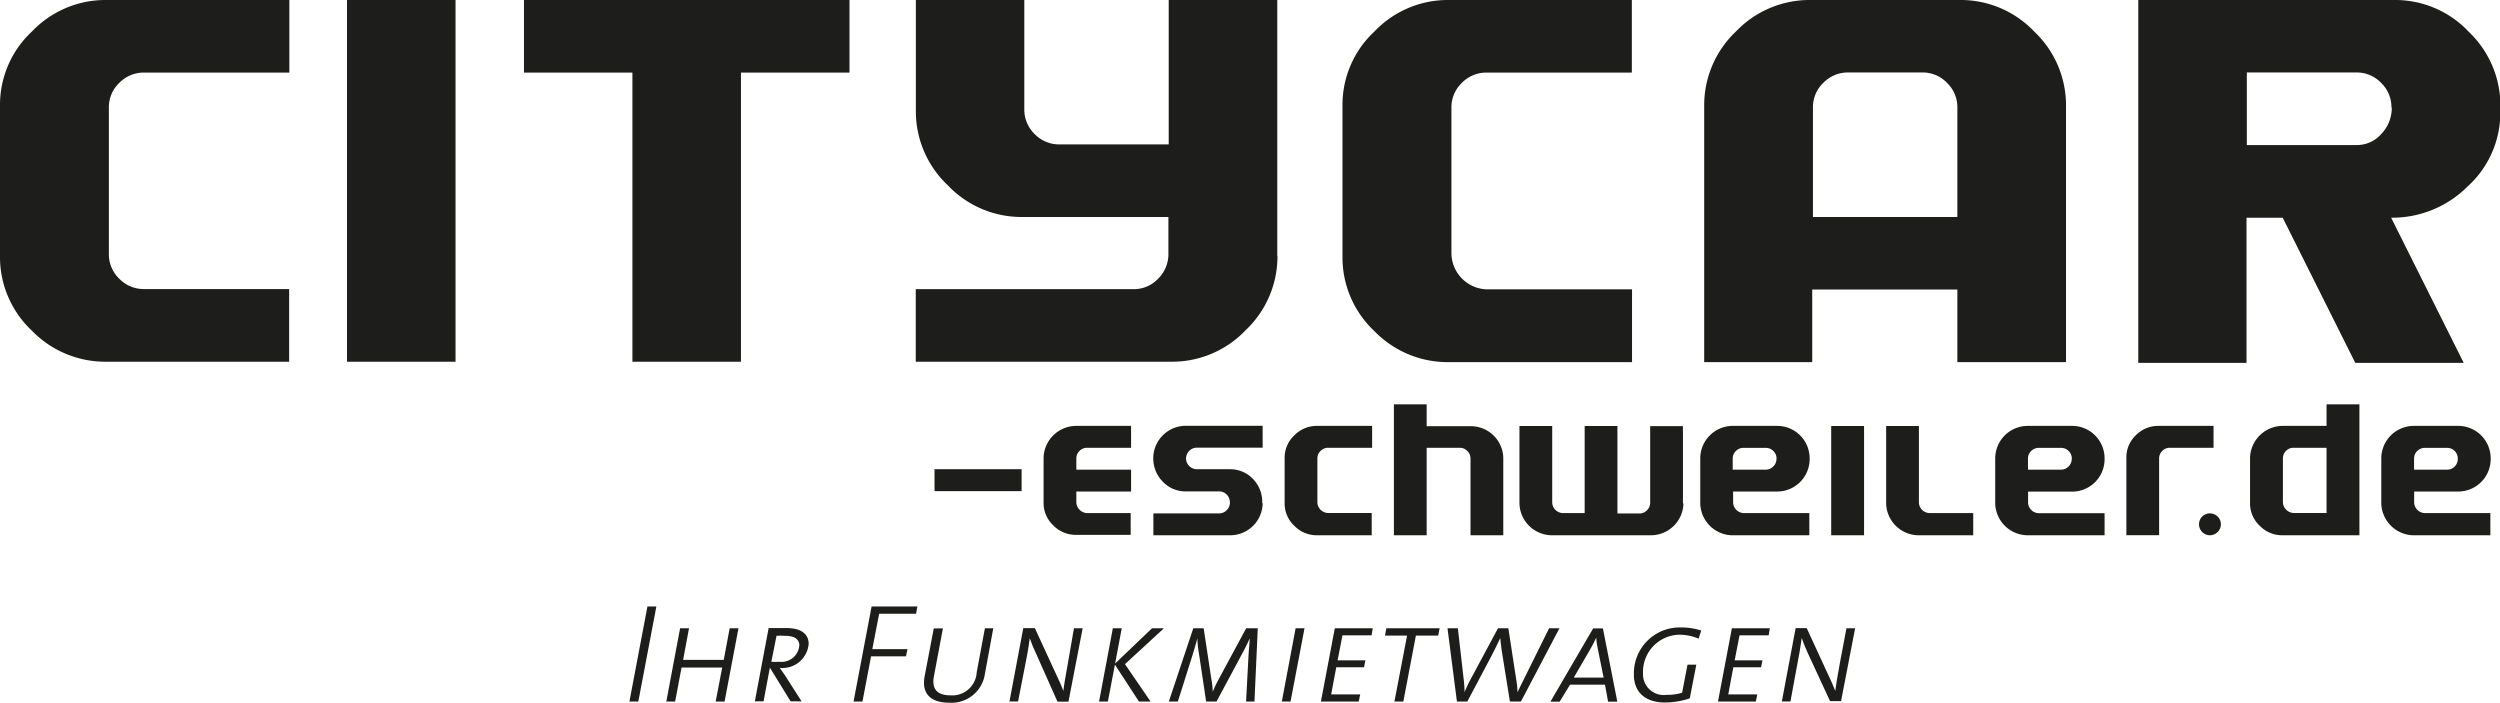 <svg xmlns="http://www.w3.org/2000/svg" viewBox="0 0 241.14 67.78"><title>logo</title><polygon points="62.45 58.5 60.71 67.67 61.57 67.67 63.31 58.5 62.45 58.5" style="fill:#1d1d1b"/><polygon points="70.38 60.6 69.81 63.65 65.89 63.65 66.46 60.6 65.6 60.6 64.27 67.67 65.12 67.67 65.74 64.39 69.66 64.39 69.03 67.67 69.89 67.67 71.23 60.6 70.38 60.6" style="fill:#1d1d1b"/><path d="M77.1,62.21a1.72,1.72,0,0,1-1.94,1.62,4.8,4.8,0,0,1-.76,0l0.5-2.5a5.79,5.79,0,0,1,.82,0c1,0,1.39.37,1.39,1M78,62.1c0-.82-0.57-1.52-2.14-1.52-0.73,0-1.33,0-1.72,0l-1.33,7.07h0.84l0.61-3.25h0l2,3.25h1.06L75.7,65.12l-0.49-.7A2.53,2.53,0,0,0,78,62.1" transform="translate(0 0)" style="fill:#1d1d1b"/><polygon points="84.07 58.5 82.33 67.67 83.19 67.67 84.02 63.31 87.39 63.31 87.53 62.61 84.14 62.61 84.8 59.2 88.36 59.2 88.49 58.5 84.07 58.5" style="fill:#1d1d1b"/><path d="M95.81,60.6H95l-0.79,4.25a2.36,2.36,0,0,1-2.53,2.22c-1.28,0-1.83-.61-1.6-1.83l0.87-4.63H90.07l-0.88,4.6c-0.3,1.58.44,2.57,2.38,2.57A3.25,3.25,0,0,0,95,65Z" transform="translate(0 0)" style="fill:#1d1d1b"/><path d="M104.43,60.6h-0.84L103,64c-0.23,1.26-.38,2.14-0.43,2.64h0c-0.18-.48-0.41-1-0.63-1.45l-2.12-4.6H98.7l-1.33,7.07h0.83L99,63.56c0.18-.9.25-1.47,0.33-2h0c0.15,0.45.37,1,.59,1.45L102,67.68h1.06Z" transform="translate(0 0)" style="fill:#1d1d1b"/><polygon points="111.12 60.6 107.56 64 108.2 60.6 107.34 60.6 106.01 67.67 106.86 67.67 107.54 64.11 109.86 67.67 110.98 67.67 108.51 64.06 112.27 60.6 111.12 60.6" style="fill:#1d1d1b"/><path d="M121.32,60.6H120.2l-2.61,4.84a12.31,12.31,0,0,0-.61,1.28h0a9.77,9.77,0,0,0-.16-1.36l-0.72-4.76h-1l-2.36,7.07h0.87l1.35-4.27c0.22-.72.39-1.28,0.53-1.82h0a10.73,10.73,0,0,0,.16,1.48l0.69,4.61h1l2.64-4.93c0.24-.45.43-0.86,0.56-1.16h0c0,0.37-.08.94-0.12,1.79l-0.23,4.3H121Z" transform="translate(0 0)" style="fill:#1d1d1b"/><polygon points="124.97 60.6 123.64 67.67 124.48 67.67 125.83 60.6 124.97 60.6" style="fill:#1d1d1b"/><polygon points="128.75 60.6 127.41 67.67 131.06 67.67 131.2 66.98 128.4 66.98 128.89 64.36 131.57 64.36 131.7 63.69 129.02 63.69 129.49 61.28 132.3 61.28 132.41 60.6 128.75 60.6" style="fill:#1d1d1b"/><polygon points="133.72 60.6 133.59 61.31 135.72 61.31 134.5 67.67 135.36 67.67 136.57 61.31 138.72 61.31 138.86 60.6 133.72 60.6" style="fill:#1d1d1b"/><path d="M150.42,60.6h-1l-2.3,4.64c-0.26.53-.53,1.07-0.75,1.54h0c0-.49-0.09-1.09-0.17-1.55l-0.71-4.63h-1L142,65.24c-0.29.53-.53,1-0.73,1.52h0a13.68,13.68,0,0,0-.12-1.51l-0.53-4.65h-1l0.91,7.07h1l2.35-4.44c0.3-.58.57-1.14,0.83-1.69h0c0.05,0.56.12,1.12,0.22,1.71l0.71,4.42h1.06Z" transform="translate(0 0)" style="fill:#1d1d1b"/><path d="M154.68,65.36H151.8l1.51-2.6c0.26-.43.46-0.84,0.66-1.26h0c0,0.39.1,0.82,0.18,1.25ZM156,67.68l-1.39-7.07h-0.94l-4.12,7.07h0.89l1-1.64h3.37l0.3,1.64H156Z" transform="translate(0 0)" style="fill:#1d1d1b"/><path d="M164.1,60.82a6.28,6.28,0,0,0-2-.3,4.42,4.42,0,0,0-4.5,4.57c0,1.64,1.06,2.67,3,2.67a7.5,7.5,0,0,0,2.39-.4l0.63-3.25h-0.85l-0.52,2.71a4.8,4.8,0,0,1-1.48.2,2,2,0,0,1-2.29-2.08A3.58,3.58,0,0,1,162,61.22a4.87,4.87,0,0,1,1.84.38Z" transform="translate(0 0)" style="fill:#1d1d1b"/><polygon points="167.05 60.6 165.71 67.67 169.36 67.67 169.5 66.98 166.7 66.98 167.19 64.36 169.87 64.36 170 63.69 167.32 63.69 167.79 61.28 170.6 61.28 170.71 60.6 167.05 60.6" style="fill:#1d1d1b"/><path d="M178.94,60.6h-0.84L177.46,64c-0.23,1.26-.38,2.14-0.44,2.64h0c-0.18-.48-0.41-1-0.63-1.45l-2.12-4.6H173.2l-1.33,7.07h0.83l0.76-4.12c0.18-.9.24-1.47,0.33-2h0c0.15,0.45.37,1,.58,1.45l2.15,4.64h1.06Z" transform="translate(0 0)" style="fill:#1d1d1b"/><path d="M230.67,10.36a3.26,3.26,0,0,0-1-2.37,3.24,3.24,0,0,0-2.37-1H216.72v7h10.57a3.11,3.11,0,0,0,2.41-1.08,3.61,3.61,0,0,0,1-2.51m10.47,0.42A9.58,9.58,0,0,1,238,18a10.29,10.29,0,0,1-7.36,3l7,14H227.18l-7-14h-3.49v14H206.25V0H231a9.74,9.74,0,0,1,7.13,3.07,9.82,9.82,0,0,1,3.05,7.12v0.59ZM188.8,20.93V10.36a3.26,3.26,0,0,0-1-2.37,3.24,3.24,0,0,0-2.37-1h-7.15a3.31,3.31,0,0,0-2.41,1,3.24,3.24,0,0,0-1,2.39V20.93h14Zm10.47,14H188.8v-7h-14v7H164.38V10.19a9.79,9.79,0,0,1,3.05-7.14A9.82,9.82,0,0,1,174.61,0h14.48a9.78,9.78,0,0,1,7.13,3.05,9.78,9.78,0,0,1,3.06,7.14v24.7Zm-41.87,0H139.71a9.85,9.85,0,0,1-7.15-3,9.74,9.74,0,0,1-3.07-7.14V10.12a9.65,9.65,0,0,1,3.07-7.07A9.77,9.77,0,0,1,139.65,0H157.4V7h-14A3.3,3.3,0,0,0,141,8a3.24,3.24,0,0,0-1,2.39V24.49a3.52,3.52,0,0,0,3.42,3.42h14v7ZM123.22,24.7a9.79,9.79,0,0,1-3.06,7.14A9.78,9.78,0,0,1,113,34.89H88.33v-7h21a3.2,3.2,0,0,0,2.37-1,3.32,3.32,0,0,0,1-2.39V20.93H98.56a9.79,9.79,0,0,1-7.15-3.07,9.78,9.78,0,0,1-3.07-7.12V0H98.8V10.54a3.28,3.28,0,0,0,1,2.39,3.29,3.29,0,0,0,2.39,1h10.54V0h10.47V24.7ZM81.94,7H71.47V34.89H61V7H50.54V0h31.4V7ZM33.47,0H43.94V34.89H33.47V0ZM27.91,34.89H10.22a9.86,9.86,0,0,1-7.15-3A9.74,9.74,0,0,1,0,24.7V10.12A9.65,9.65,0,0,1,3.07,3.05,9.78,9.78,0,0,1,10.15,0H27.91V7h-14a3.31,3.31,0,0,0-2.41,1,3.24,3.24,0,0,0-1,2.39V24.49a3.27,3.27,0,0,0,1,2.39,3.27,3.27,0,0,0,2.39,1h14v7Z" transform="translate(0 0)" style="fill:#1d1d1b"/><path d="M237.07,44.25a1.05,1.05,0,0,0-.29-0.74,1,1,0,0,0-.73-0.31h-2.16a1,1,0,0,0-.73.3,1,1,0,0,0-.31.72V45.3h3.2a1,1,0,0,0,.73-0.31,1.05,1.05,0,0,0,.29-0.74m3.17,7.38h-7.48a3.16,3.16,0,0,1-3.07-3.07v-4.4a3.14,3.14,0,0,1,3.09-3.08h4.38a3.13,3.13,0,0,1,3.08,3.08v0.17a3.13,3.13,0,0,1-3.08,3.08h-4.3v1.08a1.06,1.06,0,0,0,1,1h6.35v2.11Zm-15.83-2.11V43.19h-3.18a1,1,0,0,0-.73.3,1,1,0,0,0-.3.72v4.27a1.09,1.09,0,0,0,1,1h3.18Zm3.17,2.11h-7.46a3,3,0,0,1-2.16-.92,2.94,2.94,0,0,1-.93-2.16V44.14a3.17,3.17,0,0,1,3.07-3.06h4.31V39h3.17V51.63Zm-13.36-1.06a1.07,1.07,0,0,1-1.05,1.06,1.06,1.06,0,0,1-.75-1.81,1.06,1.06,0,0,1,1.8.75m-0.67-7.38H209.3a1,1,0,0,0-.73.3,1,1,0,0,0-.31.72v7.41H205.1V44.14A2.92,2.92,0,0,1,206,42a3,3,0,0,1,2.14-.92h5.37v2.11Zm-13.71,1.06a1,1,0,0,0-.3-0.74,1,1,0,0,0-.73-0.31h-2.16a1,1,0,0,0-.73.3,1,1,0,0,0-.31.72V45.3h3.19a1,1,0,0,0,.73-0.31,1,1,0,0,0,.3-0.74M203,51.63h-7.48a3.15,3.15,0,0,1-3.07-3.07v-4.4a3.14,3.14,0,0,1,3.09-3.08h4.38A3.13,3.13,0,0,1,203,44.17v0.17a3.13,3.13,0,0,1-3.08,3.08h-4.3v1.08a1.06,1.06,0,0,0,1,1H203v2.11Zm-12.66,0H185a3.15,3.15,0,0,1-3.07-3.07V41.09h3.16v7.4a1.06,1.06,0,0,0,1,1h4.24v2.11ZM176.63,41.09h3.17V51.63h-3.17V41.09Zm-5.27,3.16a1,1,0,0,0-.3-0.74,1,1,0,0,0-.73-0.31h-2.16a1,1,0,0,0-.73.3,1,1,0,0,0-.31.72V45.3h3.19a1,1,0,0,0,.73-0.31,1,1,0,0,0,.3-0.74m3.16,7.38H167A3.15,3.15,0,0,1,164,48.56v-4.4a3.14,3.14,0,0,1,3.09-3.08h4.38a3.13,3.13,0,0,1,3.08,3.08v0.17a3.13,3.13,0,0,1-3.08,3.08h-4.3v1.08a1.06,1.06,0,0,0,1,1h6.35v2.11Zm-12.13-3.07a3.15,3.15,0,0,1-3.06,3.07h-9.69a3.15,3.15,0,0,1-3.07-3.07V41.09h3.16v7.4a1.06,1.06,0,0,0,1,1h2.13V41.09h3.16v8.44h2.14a1,1,0,0,0,.71-0.31,1,1,0,0,0,.31-0.72v-7.4h3.16v7.48ZM145,51.63h-3.16V44.22a1,1,0,0,0-.31-0.72,1,1,0,0,0-.72-0.31h-3.2v8.44h-3.16V39h3.16v2.11h4.32A3.13,3.13,0,0,1,145,44.14v7.49Zm-12.66,0H127a3,3,0,0,1-2.16-.92,2.93,2.93,0,0,1-.93-2.16V44.14a2.92,2.92,0,0,1,.93-2.14,3,3,0,0,1,2.14-.92h5.37v2.11h-4.24a1,1,0,0,0-.73.3,1,1,0,0,0-.31.72v4.27a1.06,1.06,0,0,0,1,1h4.24v2.11Zm-10.55-3.08a3.13,3.13,0,0,1-3.08,3.08h-7.46V49.52h6.36a1,1,0,0,0,.72-0.32,1,1,0,0,0,.3-0.74,1.05,1.05,0,0,0-.3-0.75,1,1,0,0,0-.73-0.31h-3.27a3,3,0,0,1-2.16-.93,3.18,3.18,0,0,1-.93-2.34,3.14,3.14,0,0,1,3.07-3.06h7.48v2.11h-6.35a1,1,0,0,0-.74.32,1.07,1.07,0,0,0-.3.76,1.06,1.06,0,0,0,1,1h3.27a3,3,0,0,1,2.17.92,3.16,3.16,0,0,1,.91,2.33m-12.65,3.08h-5.35a3,3,0,0,1-2.16-.92,2.94,2.94,0,0,1-.93-2.16V44.14a3.16,3.16,0,0,1,3.07-3.06h5.37v2.11h-4.24a1,1,0,0,0-.73.3,1,1,0,0,0-.31.72V45.3h5.28v2.11h-5.28v1.08a1.09,1.09,0,0,0,1,1h4.24v2.11Zm-19-6.33h8.44v2.11H90.14V45.3Z" transform="translate(0 0)" style="fill:#1d1d1b"/></svg>